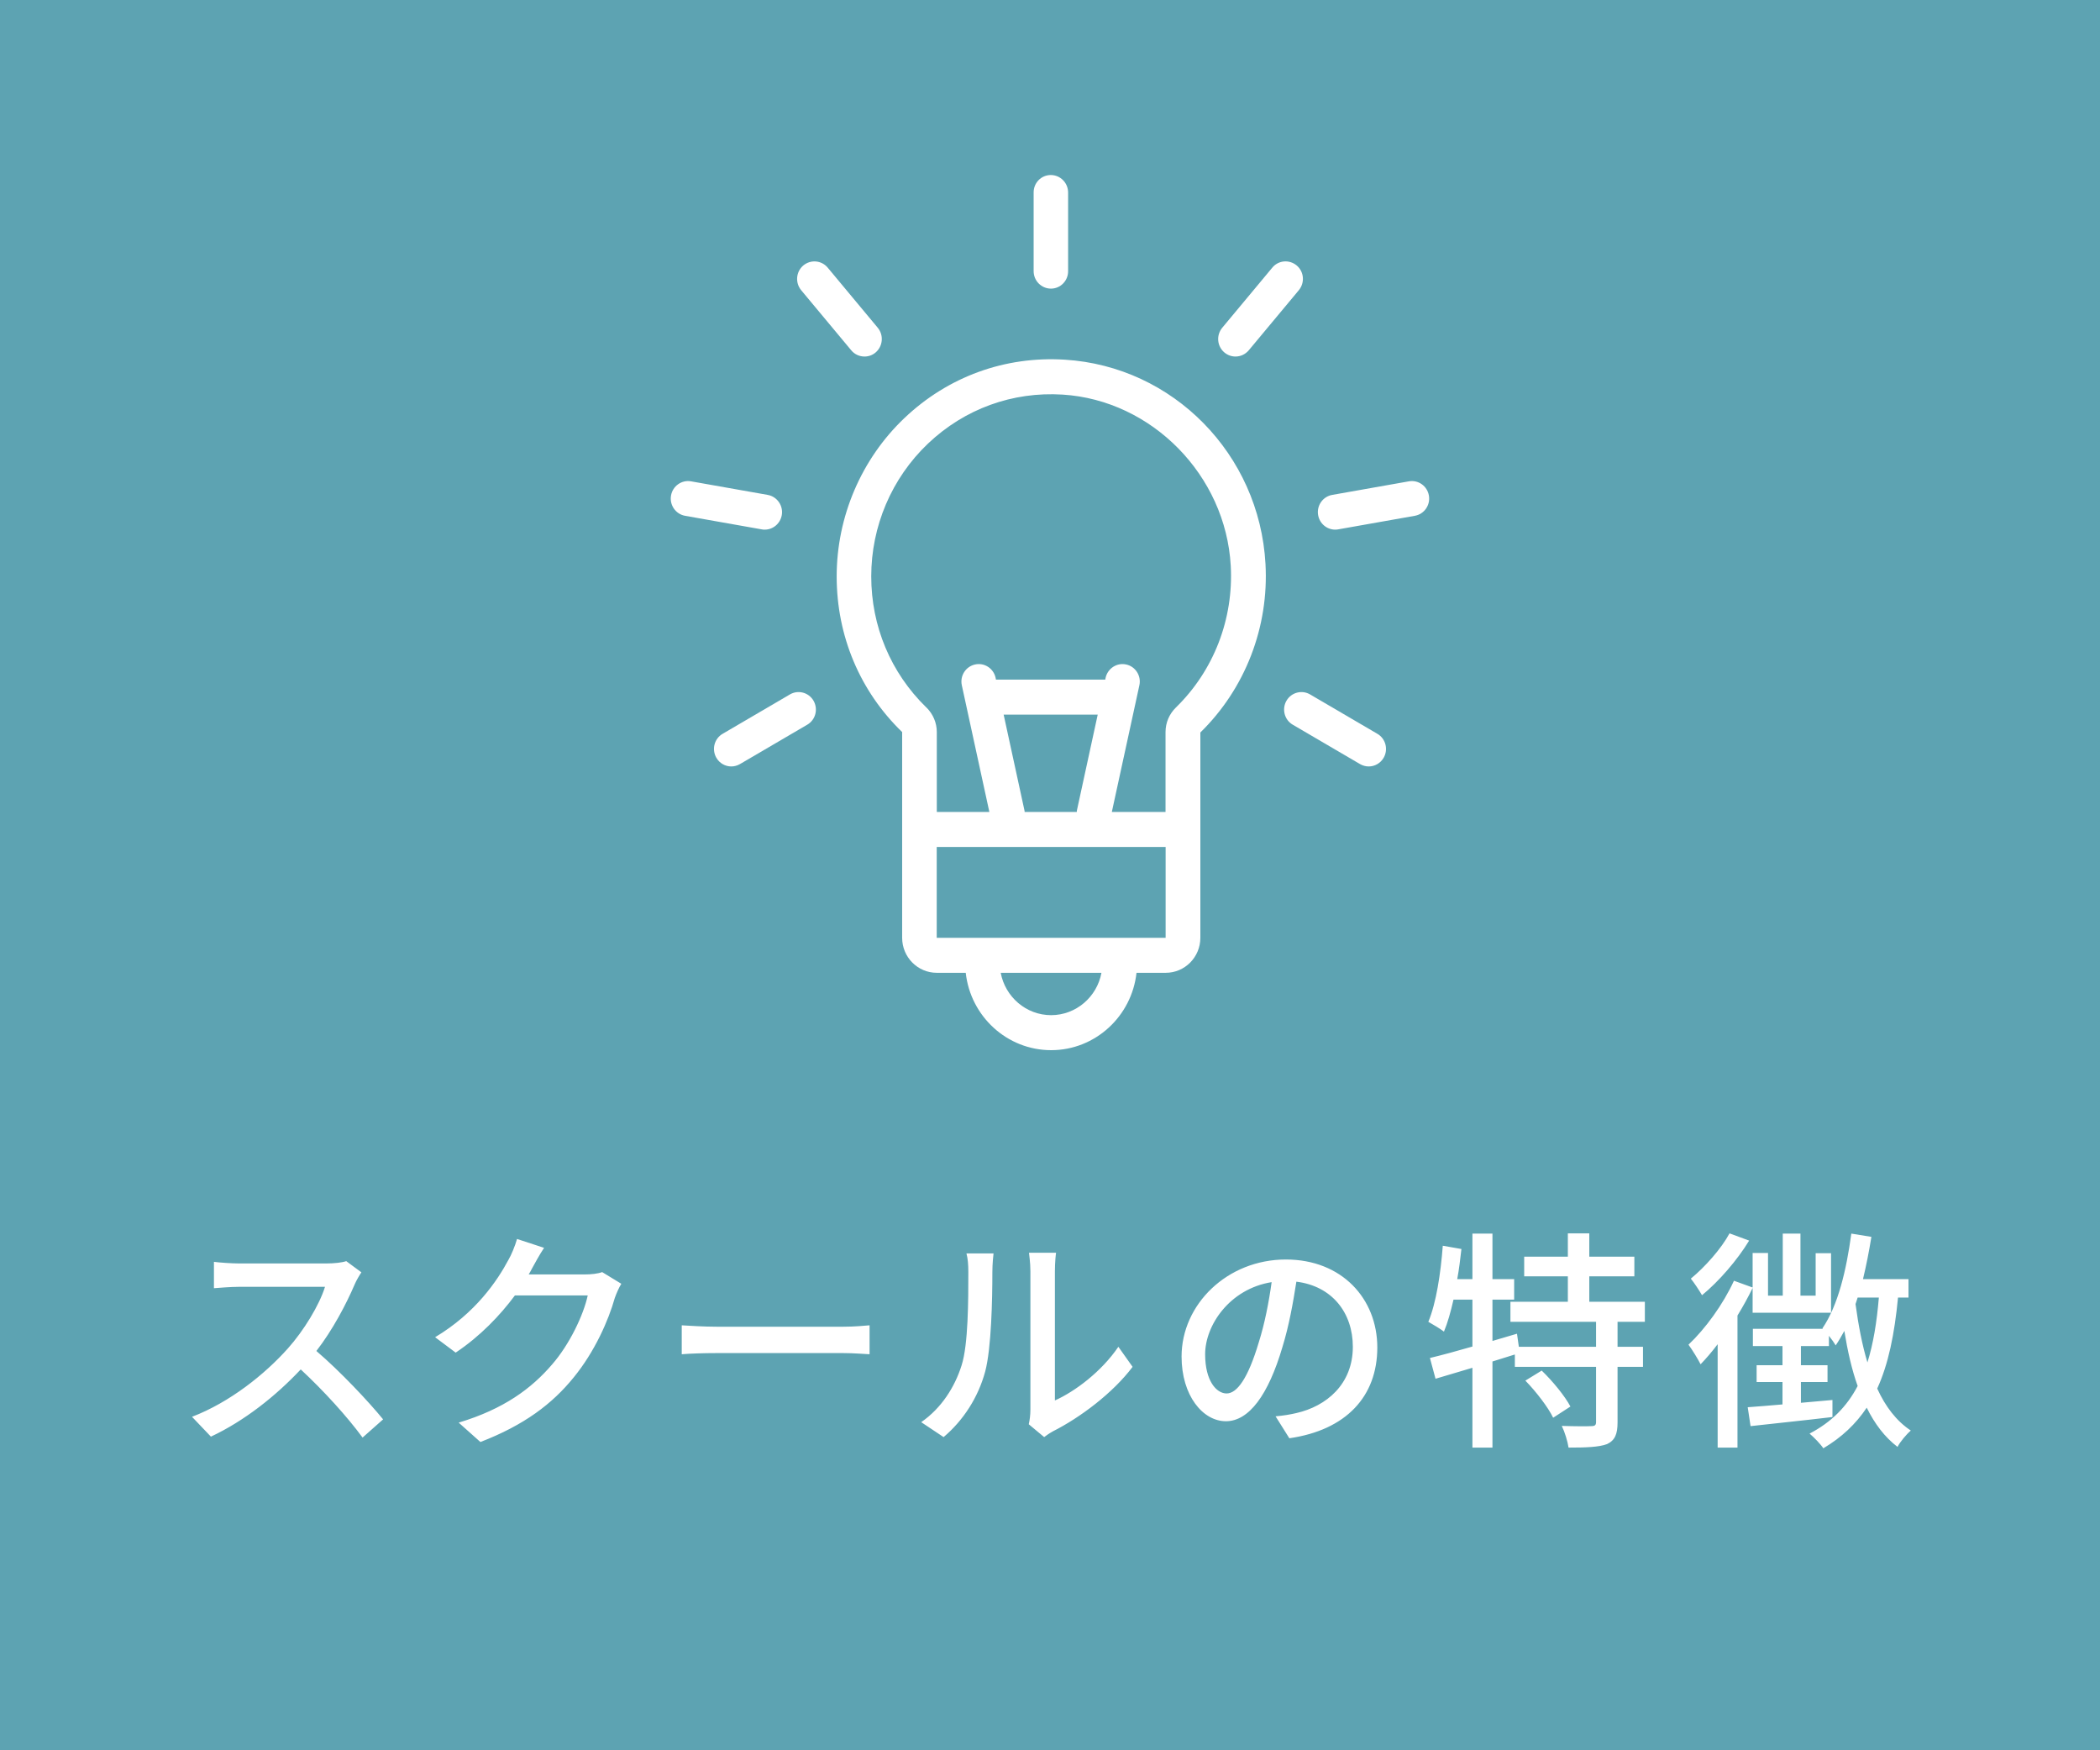 <svg width="72" height="60" viewBox="0 0 72 60" fill="none" xmlns="http://www.w3.org/2000/svg">
<rect width="72" height="60" fill="#5DA3B2"/>
<path d="M12.391 43.616C12.335 43.696 12.215 43.896 12.159 44.032C11.879 44.688 11.407 45.592 10.847 46.312C11.671 47.016 12.639 48.048 13.135 48.656L12.431 49.28C11.903 48.56 11.103 47.68 10.311 46.944C9.455 47.856 8.375 48.712 7.231 49.248L6.583 48.568C7.879 48.072 9.079 47.112 9.871 46.224C10.415 45.616 10.951 44.736 11.143 44.112H8.207C7.895 44.112 7.463 44.152 7.335 44.16V43.256C7.495 43.28 7.959 43.312 8.207 43.312H11.175C11.471 43.312 11.735 43.28 11.871 43.232L12.391 43.616ZM18.654 42.776C18.494 43.016 18.326 43.328 18.238 43.488C18.206 43.552 18.166 43.624 18.127 43.688H20.047C20.27 43.688 20.494 43.664 20.646 43.608L21.302 44.008C21.223 44.136 21.134 44.336 21.078 44.496C20.863 45.264 20.39 46.336 19.671 47.216C18.934 48.128 17.966 48.856 16.471 49.432L15.726 48.768C17.27 48.304 18.223 47.6 18.934 46.768C19.526 46.088 20.006 45.08 20.151 44.408H17.654C17.142 45.096 16.462 45.808 15.623 46.368L14.918 45.84C16.311 45.008 17.055 43.896 17.43 43.192C17.526 43.032 17.663 42.704 17.727 42.472L18.654 42.776ZM23.374 45.432C23.638 45.448 24.134 45.48 24.566 45.48H28.918C29.302 45.48 29.614 45.448 29.814 45.432V46.424C29.638 46.416 29.27 46.384 28.918 46.384H24.566C24.126 46.384 23.646 46.4 23.374 46.424V45.432ZM35.272 48.824C35.304 48.688 35.328 48.504 35.328 48.32V43.584C35.328 43.256 35.28 42.992 35.28 42.944H36.208C36.2 42.992 36.168 43.256 36.168 43.584V48.008C36.864 47.696 37.768 47.016 38.344 46.168L38.832 46.856C38.152 47.76 37.024 48.6 36.104 49.064C35.96 49.144 35.864 49.216 35.8 49.264L35.272 48.824ZM31.584 48.752C32.28 48.272 32.736 47.544 32.968 46.808C33.2 46.096 33.2 44.536 33.2 43.616C33.2 43.344 33.184 43.152 33.136 42.968H34.064C34.056 43.032 34.024 43.328 34.024 43.608C34.024 44.52 33.992 46.224 33.776 47.024C33.536 47.904 33.032 48.688 32.352 49.264L31.584 48.752ZM47.222 46.192C47.222 47.872 46.151 49.024 44.206 49.304L43.734 48.552C44.007 48.528 44.246 48.488 44.447 48.44C45.471 48.208 46.383 47.456 46.383 46.168C46.383 45.008 45.678 44.088 44.447 43.936C44.334 44.656 44.199 45.432 43.967 46.184C43.486 47.816 42.822 48.72 42.031 48.72C41.239 48.72 40.511 47.84 40.511 46.504C40.511 44.712 42.078 43.176 44.087 43.176C46.007 43.176 47.222 44.52 47.222 46.192ZM41.319 46.424C41.319 47.344 41.711 47.768 42.054 47.768C42.414 47.768 42.791 47.248 43.158 46.016C43.358 45.384 43.502 44.656 43.599 43.952C42.158 44.184 41.319 45.432 41.319 46.424ZM52.298 47.328L52.858 46.984C53.234 47.344 53.658 47.864 53.843 48.216L53.251 48.6C53.083 48.248 52.666 47.704 52.298 47.328ZM56.395 45.312H55.459V46.168H56.331V46.856H55.459V48.76C55.459 49.16 55.37 49.376 55.099 49.504C54.819 49.608 54.379 49.624 53.779 49.624C53.746 49.408 53.651 49.096 53.547 48.88C53.995 48.896 54.426 48.896 54.554 48.888C54.682 48.888 54.722 48.856 54.722 48.744V46.856H51.938V46.432L51.17 46.672V49.624H50.483V46.888C50.026 47.024 49.594 47.152 49.218 47.264L49.026 46.552C49.426 46.456 49.931 46.32 50.483 46.16V44.552H49.834C49.739 44.968 49.635 45.344 49.507 45.648C49.395 45.56 49.114 45.392 48.971 45.312C49.242 44.664 49.395 43.656 49.467 42.704L50.106 42.816C50.066 43.16 50.026 43.512 49.962 43.848H50.483V42.288H51.17V43.848H51.914V44.552H51.17V45.968L52.011 45.72L52.075 46.168H54.722V45.312H51.786V44.624H53.755V43.752H52.258V43.08H53.755V42.28H54.49V43.08H56.035V43.752H54.49V44.624H56.395V45.312ZM59.298 42.28L59.971 42.528C59.562 43.2 58.931 43.928 58.355 44.4C58.267 44.248 58.083 43.968 57.971 43.832C58.459 43.432 59.019 42.8 59.298 42.28ZM60.09 45V44.152C59.938 44.464 59.763 44.784 59.571 45.096V49.624H58.891V46.08C58.699 46.336 58.498 46.568 58.306 46.768C58.227 46.608 58.011 46.256 57.891 46.096C58.467 45.552 59.075 44.72 59.45 43.904L60.09 44.136V42.952H60.618V44.416H61.123V42.288H61.73V44.416H62.251V42.96H62.779V45H60.09ZM64.418 44.48H63.691C63.666 44.552 63.642 44.632 63.618 44.704C63.715 45.416 63.843 46.096 64.026 46.704C64.227 46.064 64.347 45.328 64.418 44.48ZM65.434 44.48H65.075C64.954 45.736 64.746 46.76 64.362 47.6C64.642 48.216 65.019 48.712 65.514 49.04C65.371 49.16 65.147 49.424 65.058 49.6C64.618 49.264 64.275 48.808 64.002 48.256C63.627 48.816 63.147 49.272 62.514 49.648C62.434 49.52 62.187 49.264 62.042 49.144C62.794 48.752 63.322 48.216 63.691 47.512C63.49 46.952 63.346 46.312 63.234 45.624C63.139 45.8 63.042 45.968 62.938 46.12C62.891 46.04 62.803 45.912 62.706 45.792V46.144H61.746V46.8H62.658V47.376H61.746V48.088C62.099 48.056 62.467 48.024 62.827 47.992V48.576C61.834 48.696 60.786 48.8 60.019 48.888L59.922 48.24C60.251 48.216 60.666 48.184 61.114 48.144V47.376H60.227V46.8H61.114V46.144H60.099V45.552H62.498L62.483 45.536C63.019 44.752 63.306 43.536 63.474 42.288L64.162 42.4C64.082 42.896 63.986 43.384 63.874 43.848H65.434V44.48Z" fill="white"/>
<g clip-path="url(#clip0_911_3526)">
<path d="M36.033 9.894C35.706 9.894 35.439 9.627 35.439 9.294V6.6C35.436 6.267 35.7 6 36.027 6C36.353 6 36.621 6.267 36.621 6.6V9.294C36.624 9.624 36.359 9.894 36.033 9.894Z" fill="white"/>
<path d="M29.64 12.222C29.47 12.222 29.301 12.149 29.185 12.008L27.469 9.948C27.258 9.693 27.291 9.315 27.54 9.102C27.793 8.889 28.167 8.922 28.378 9.174L30.094 11.235C30.305 11.489 30.272 11.867 30.023 12.081C29.913 12.177 29.776 12.222 29.64 12.222Z" fill="white"/>
<path d="M26.222 18.156C26.189 18.156 26.154 18.156 26.118 18.147L23.49 17.682C23.166 17.625 22.95 17.313 23.006 16.989C23.062 16.662 23.371 16.443 23.692 16.5L26.32 16.965C26.643 17.022 26.86 17.334 26.804 17.658C26.753 17.949 26.504 18.156 26.219 18.156H26.222Z" fill="white"/>
<path d="M25.073 26.274C24.868 26.274 24.669 26.166 24.559 25.974C24.396 25.686 24.491 25.32 24.776 25.155L27.083 23.805C27.365 23.64 27.73 23.736 27.894 24.024C28.057 24.312 27.962 24.678 27.677 24.843L25.37 26.193C25.274 26.247 25.174 26.274 25.073 26.274Z" fill="white"/>
<path d="M42.36 12.222C42.227 12.222 42.09 12.177 41.977 12.081C41.725 11.867 41.695 11.489 41.906 11.235L43.622 9.174C43.833 8.919 44.207 8.889 44.46 9.102C44.712 9.315 44.742 9.693 44.531 9.948L42.815 12.008C42.696 12.149 42.53 12.222 42.36 12.222Z" fill="white"/>
<path d="M45.778 18.156C45.496 18.156 45.244 17.952 45.193 17.658C45.137 17.331 45.354 17.022 45.677 16.965L48.305 16.5C48.629 16.443 48.935 16.662 48.991 16.989C49.047 17.316 48.831 17.625 48.507 17.682L45.879 18.147C45.844 18.153 45.811 18.156 45.775 18.156H45.778Z" fill="white"/>
<path d="M46.927 26.274C46.826 26.274 46.725 26.247 46.63 26.193L44.323 24.843C44.038 24.678 43.943 24.309 44.106 24.024C44.27 23.736 44.635 23.64 44.917 23.805L47.224 25.155C47.509 25.32 47.604 25.689 47.441 25.974C47.331 26.166 47.132 26.274 46.927 26.274Z" fill="white"/>
<path d="M41.152 25.113C42.693 23.607 43.51 21.498 43.388 19.329C43.18 15.57 40.222 12.561 36.511 12.33C34.456 12.201 32.502 12.912 31.009 14.331C29.533 15.732 28.686 17.712 28.686 19.758C28.686 21.804 29.485 23.697 30.931 25.095V32.148C30.931 32.811 31.463 33.348 32.119 33.348H33.111C33.274 34.836 34.524 36 36.039 36C37.553 36 38.803 34.836 38.966 33.348H39.967C40.623 33.348 41.155 32.811 41.155 32.148V27.834V25.113H41.152ZM31.757 24.249C30.539 23.061 29.871 21.465 29.871 19.758C29.871 18.051 30.563 16.398 31.819 15.204C33.072 14.016 34.711 13.419 36.434 13.527C39.495 13.719 42.025 16.296 42.197 19.395C42.298 21.216 41.615 22.986 40.321 24.249C40.089 24.474 39.961 24.774 39.961 25.095V27.834H38.12L39.064 23.493C39.136 23.169 38.931 22.848 38.613 22.779C38.292 22.707 37.978 22.914 37.906 23.235L37.895 23.298H34.147L34.135 23.235C34.064 22.911 33.749 22.707 33.428 22.779C33.108 22.851 32.906 23.169 32.977 23.493L33.921 27.834H32.119V25.095C32.119 24.777 31.991 24.477 31.76 24.249H31.757ZM35.13 27.834C35.13 27.816 35.13 27.798 35.124 27.78L34.411 24.498H37.636L36.923 27.78C36.92 27.798 36.92 27.816 36.918 27.834H35.13ZM36.039 34.8C35.181 34.8 34.465 34.173 34.31 33.348H37.764C37.612 34.173 36.894 34.8 36.036 34.8H36.039ZM32.116 32.148V29.034H39.964V32.148H32.116Z" fill="white"/>
</g>
<defs>
<clipPath id="clip0_911_3526">
<rect width="26" height="30" fill="white" transform="translate(23 6)"/>
</clipPath>
</defs>
</svg>

